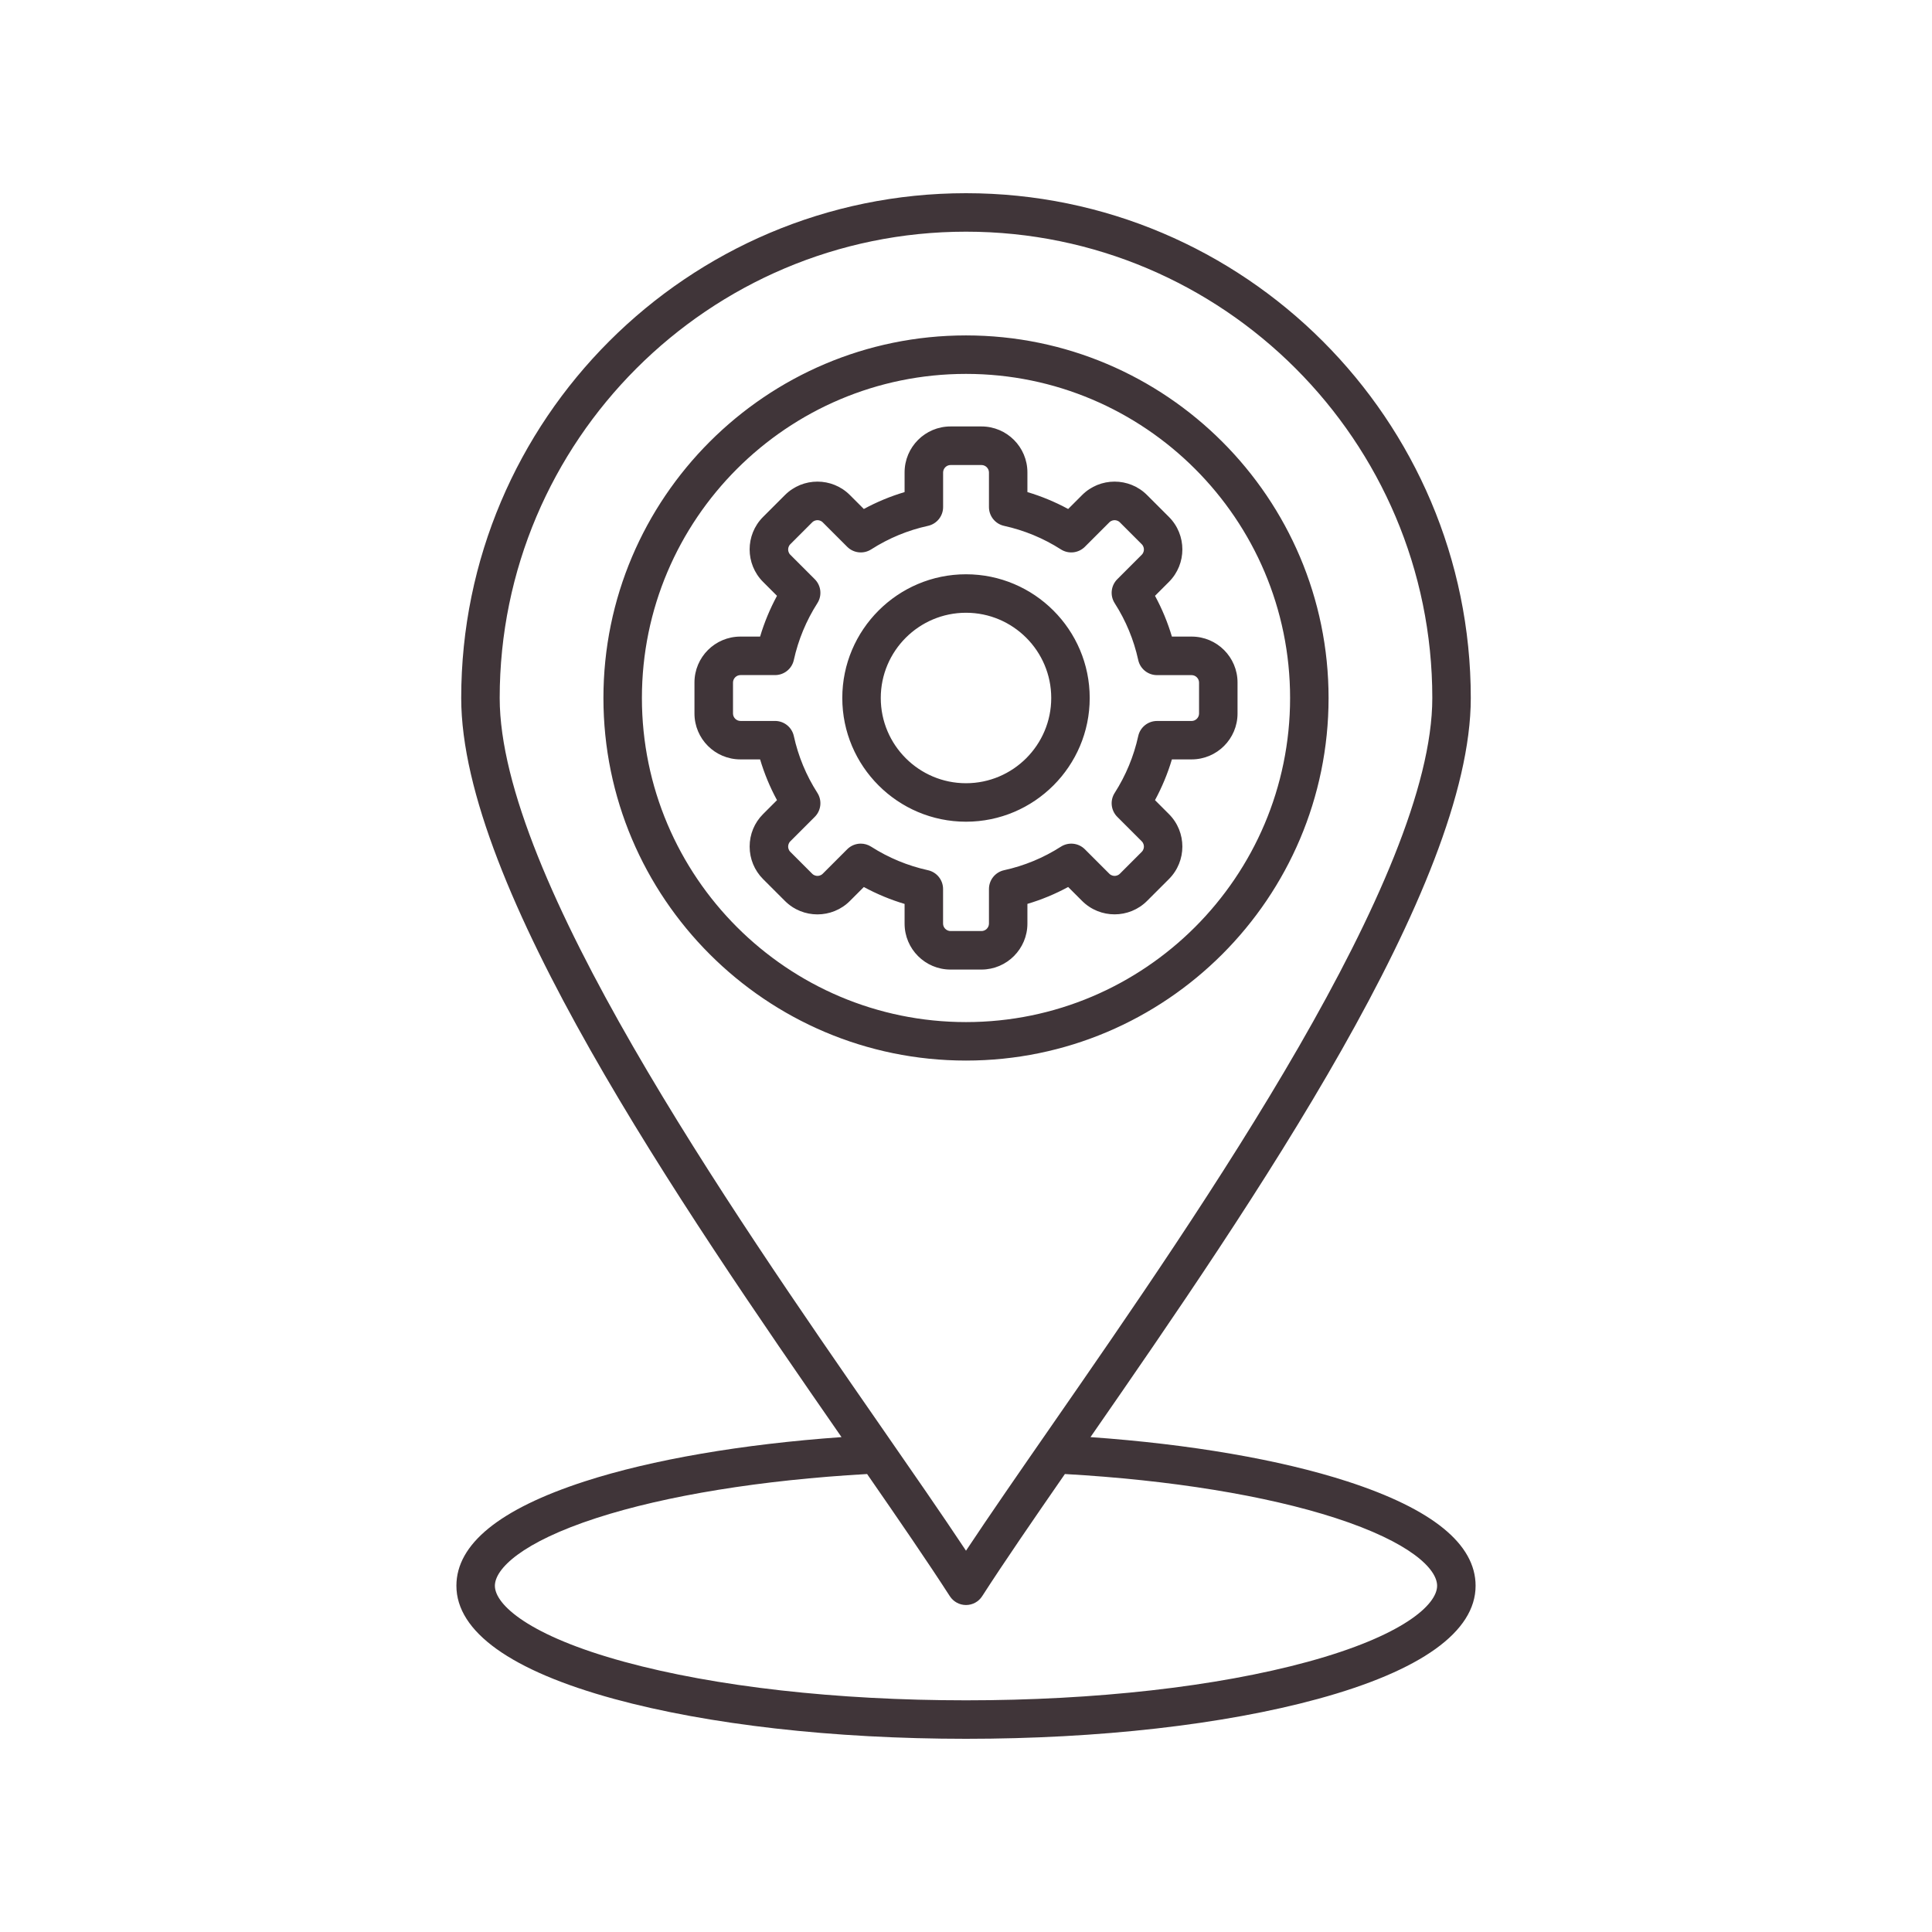 <svg width="1000" height="1000" viewBox="0 0 1000 1000" fill="none" xmlns="http://www.w3.org/2000/svg">
<path d="M687.667 361.276C687.667 257.792 603.484 173.609 500 173.609C396.516 173.609 312.333 257.792 312.333 361.276C312.333 464.766 396.516 548.948 500 548.948C603.484 548.948 687.667 464.745 687.667 361.276ZM332.25 361.276C332.25 268.781 407.5 193.526 500 193.526C592.5 193.526 667.75 268.781 667.75 361.276C667.75 453.776 592.5 529.031 500 529.031C407.5 529.031 332.25 453.776 332.25 361.276ZM697.359 766.771C662.589 755.5 615.901 747.484 564.432 743.849C648.661 622.339 761.276 458.521 761.276 361.276C761.276 217.214 644.068 100 500 100C355.932 100 238.724 217.214 238.724 361.276C238.724 458.521 351.339 622.339 435.568 743.849C384.099 747.5 337.411 755.5 302.641 766.771C258.573 781.063 236.234 799.234 236.234 820.797C236.234 844.531 264.479 864.781 317.906 879.37C366.672 892.682 431.339 900 500 900C568.661 900 633.328 892.682 682.094 879.37C735.521 864.797 763.766 844.547 763.766 820.797C763.766 799.234 741.427 781.063 697.359 766.771ZM500 119.917C633.078 119.917 741.359 228.182 741.359 361.276C741.359 453.677 622.885 624.563 544.5 737.641C527.568 762.057 512.516 783.786 500 802.641C487.484 783.786 472.417 762.057 455.484 737.641C377.094 624.563 258.641 453.677 258.641 361.276C258.641 228.182 366.922 119.917 500 119.917ZM676.849 860.151C629.745 873.01 566.938 880.083 500 880.083C433.063 880.083 370.255 873.01 323.151 860.151C273.693 846.656 256.151 830.521 256.151 820.797C256.151 812.083 269.974 798.292 308.781 785.708C344.682 774.073 394.24 766.042 448.813 762.953C465.51 787.073 480.068 808.266 491.635 826.193C493.479 829.031 496.615 830.755 500 830.755C503.385 830.755 506.542 829.047 508.365 826.193C519.932 808.25 534.49 787.073 551.188 762.953C605.76 766.042 655.318 774.073 691.219 785.708C730.026 798.292 743.849 812.083 743.849 820.797C743.849 830.521 726.307 846.656 676.849 860.151ZM531.786 478.057V467.849C539.104 465.677 546.156 462.755 552.88 459.104L560.099 466.323C569.359 475.583 584.448 475.583 593.708 466.323L605.047 454.99C614.307 445.724 614.307 430.641 605.047 421.38L597.828 414.156C601.458 407.438 604.396 400.38 606.573 393.063H616.781C629.891 393.063 640.547 382.406 640.547 369.297V353.26C640.547 340.151 629.891 329.495 616.781 329.495H606.573C604.396 322.172 601.479 315.12 597.828 308.396L605.047 301.177C614.307 291.917 614.307 276.828 605.047 267.568L593.708 256.234C584.448 246.969 569.359 246.969 560.099 256.234L552.88 263.453C546.156 259.818 539.104 256.88 531.786 254.703V244.5C531.786 231.385 521.13 220.729 508.016 220.729H491.984C478.87 220.729 468.214 231.385 468.214 244.5V254.703C460.896 256.88 453.844 259.802 447.12 263.453L439.901 256.234C430.641 246.969 415.552 246.969 406.292 256.234L394.953 267.568C385.693 276.828 385.693 291.917 394.953 301.177L402.172 308.396C398.542 315.12 395.604 322.172 393.427 329.495H383.219C370.109 329.495 359.453 340.151 359.453 353.26V369.297C359.453 382.406 370.109 393.063 383.219 393.063H393.427C395.604 400.38 398.521 407.438 402.172 414.156L394.953 421.38C390.474 425.859 388.016 431.818 388.016 438.193C388.016 444.547 390.49 450.521 394.953 455.005L406.292 466.339C415.552 475.604 430.641 475.604 439.901 466.339L447.12 459.12C453.844 462.755 460.896 465.693 468.214 467.87V478.073C468.214 491.188 478.87 501.844 491.984 501.844H508.016C521.13 501.828 531.786 491.151 531.786 478.057ZM488.13 478.057V460.151C488.13 455.469 484.88 451.438 480.318 450.422C469.844 448.115 459.948 444.016 450.906 438.24C449.26 437.193 447.385 436.661 445.542 436.661C442.969 436.661 440.417 437.661 438.505 439.583L425.844 452.25C424.88 453.214 423.719 453.359 423.12 453.359C422.521 453.359 421.359 453.214 420.396 452.25L409.063 440.911C408.099 439.948 407.948 438.786 407.948 438.193C407.948 437.594 408.099 436.432 409.063 435.469L421.724 422.807C425.031 419.5 425.594 414.339 423.073 410.391C417.276 401.344 413.177 391.453 410.885 380.979C409.891 376.417 405.844 373.161 401.161 373.161H383.255C381.161 373.161 379.401 371.401 379.401 369.313V353.276C379.401 351.188 381.161 349.427 383.255 349.427H401.161C405.844 349.427 409.891 346.172 410.885 341.609C413.193 331.135 417.297 321.245 423.073 312.198C425.594 308.266 425.031 303.104 421.724 299.802L409.063 287.135C408.099 286.172 407.948 285.01 407.948 284.417C407.948 283.818 408.099 282.656 409.063 281.693L420.396 270.359C421.359 269.396 422.521 269.245 423.12 269.245C423.719 269.245 424.88 269.396 425.844 270.359L438.505 283.021C441.807 286.323 446.969 286.885 450.922 284.365C459.969 278.573 469.859 274.474 480.333 272.182C484.896 271.172 488.151 267.135 488.151 262.458V244.547C488.151 242.458 489.906 240.698 492 240.698H508.031C510.125 240.698 511.885 242.458 511.885 244.547V262.458C511.885 267.135 515.135 271.172 519.703 272.182C530.172 274.49 540.083 278.589 549.115 284.365C553.063 286.885 558.208 286.323 561.526 283.021L574.193 270.359C575.151 269.396 576.318 269.245 576.911 269.245C577.51 269.245 578.672 269.396 579.635 270.359L590.969 281.693C591.932 282.656 592.083 283.818 592.083 284.417C592.083 285.01 591.932 286.172 590.969 287.135L578.307 299.802C575.005 303.104 574.438 308.266 576.964 312.214C582.755 321.26 586.854 331.151 589.146 341.625C590.141 346.193 594.193 349.443 598.87 349.443H616.781C618.87 349.443 620.63 351.203 620.63 353.297V369.328C620.63 371.417 618.87 373.177 616.781 373.177H598.87C594.193 373.177 590.141 376.432 589.146 380.995C586.839 391.469 582.74 401.359 576.964 410.406C574.438 414.339 575.005 419.5 578.307 422.807L590.969 435.469C591.932 436.432 592.083 437.594 592.083 438.193C592.083 438.786 591.932 439.948 590.969 440.911L579.635 452.25C578.672 453.214 577.51 453.359 576.911 453.359C576.318 453.359 575.151 453.214 574.193 452.25L561.526 439.583C558.224 436.281 553.063 435.719 549.115 438.24C540.068 444.031 530.172 448.135 519.703 450.422C515.135 451.438 511.885 455.469 511.885 460.151V478.057C511.885 480.151 510.125 481.906 508.031 481.906H492C489.891 481.906 488.13 480.151 488.13 478.057ZM564.031 361.276C564.031 325.974 535.302 297.245 500 297.245C464.698 297.245 435.969 325.974 435.969 361.276C435.969 396.583 464.698 425.313 500 425.313C535.302 425.313 564.031 396.583 564.031 361.276ZM500 405.396C475.682 405.396 455.885 385.609 455.885 361.276C455.885 336.964 475.667 317.161 500 317.161C524.333 317.161 544.115 336.948 544.115 361.276C544.115 385.594 524.333 405.396 500 405.396Z" fill="#403539"/>
</svg>
